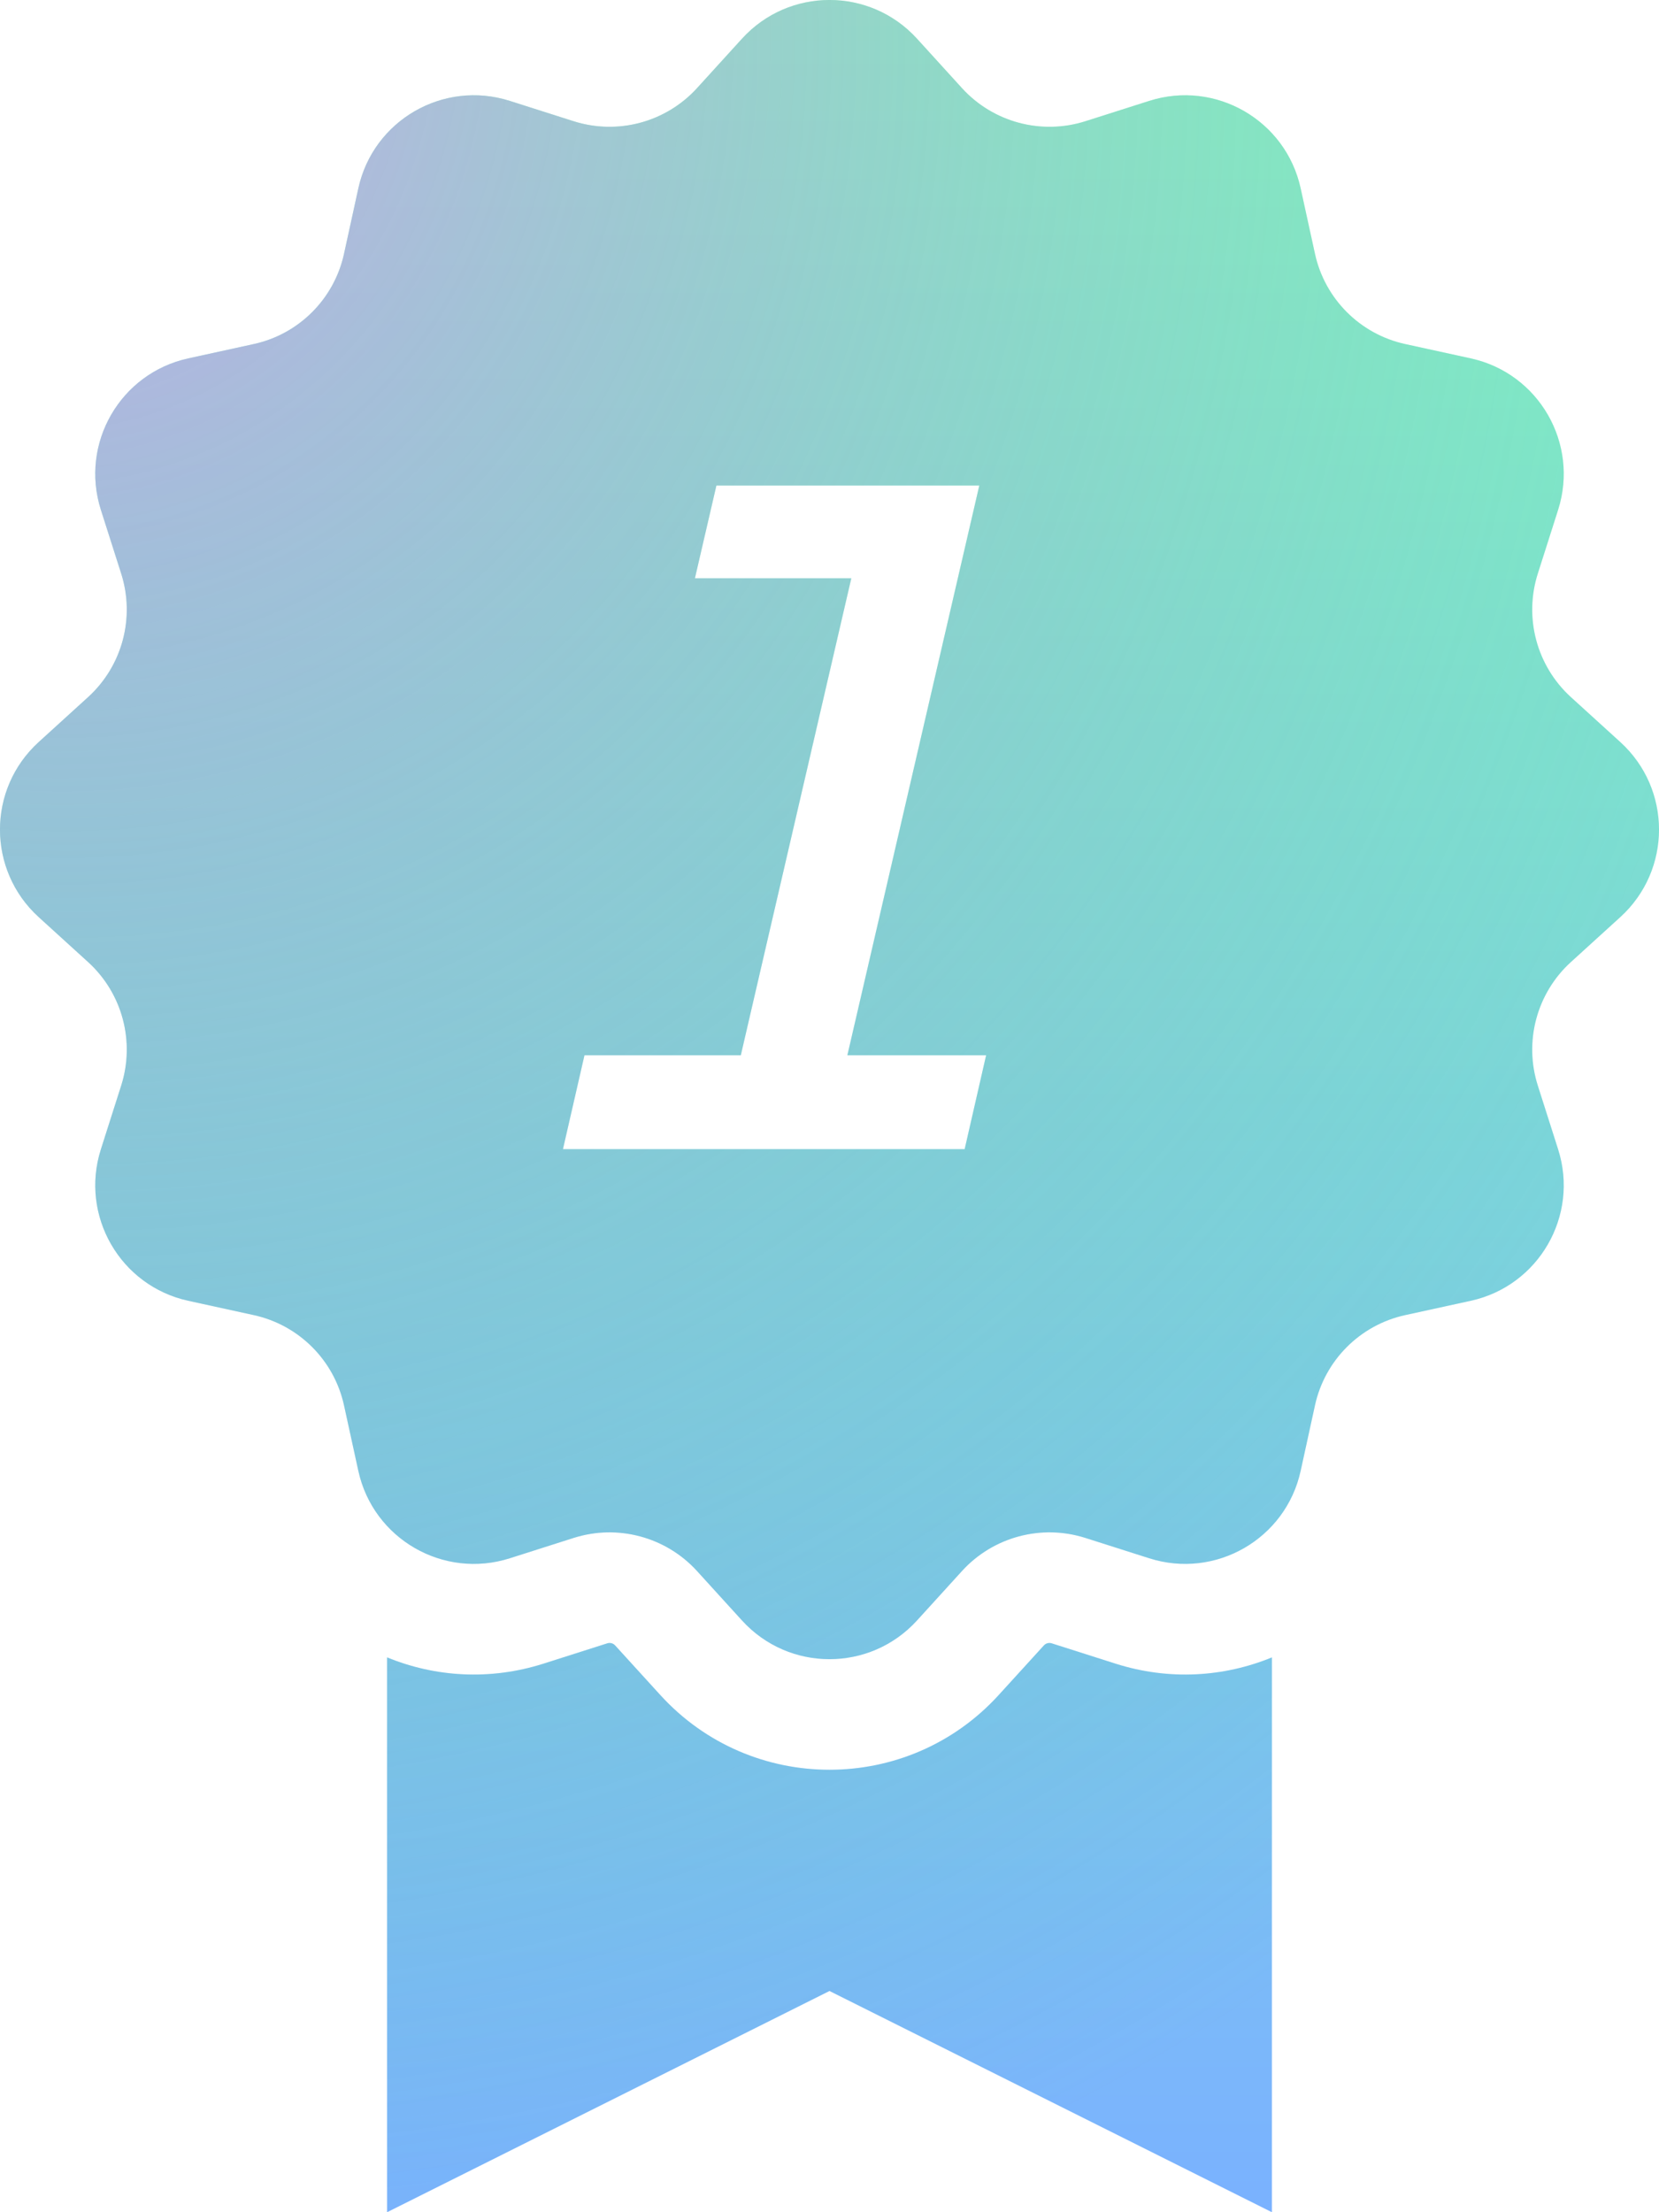 <?xml version="1.0" encoding="UTF-8"?> <svg xmlns="http://www.w3.org/2000/svg" width="30" height="40" viewBox="0 0 30 40" fill="none"><path fill-rule="evenodd" clip-rule="evenodd" d="M13.419 0.698C14.268 -0.233 15.732 -0.233 16.581 0.698L17.397 1.595C17.96 2.212 18.831 2.445 19.627 2.192L20.782 1.824C21.982 1.442 23.251 2.174 23.52 3.405L23.779 4.589C23.957 5.405 24.595 6.043 25.411 6.221L26.596 6.48C27.826 6.749 28.558 8.018 28.176 9.218L27.808 10.373C27.555 11.169 27.788 12.04 28.405 12.603L29.302 13.419C30.233 14.268 30.233 15.732 29.302 16.581L28.405 17.397C27.788 17.96 27.555 18.831 27.808 19.627L28.176 20.782C28.558 21.982 27.826 23.251 26.596 23.52L25.411 23.779C24.595 23.957 23.957 24.595 23.779 25.411L23.52 26.596C23.251 27.826 21.982 28.558 20.782 28.176L19.627 27.808C18.831 27.555 17.96 27.788 17.397 28.405L16.581 29.302C15.732 30.233 14.268 30.233 13.419 29.302L12.603 28.405C12.04 27.788 11.169 27.555 10.373 27.808L9.218 28.176C8.018 28.558 6.749 27.826 6.48 26.596L6.221 25.411C6.043 24.595 5.405 23.957 4.589 23.779L3.405 23.52C2.174 23.251 1.442 21.982 1.824 20.782L2.192 19.627C2.445 18.831 2.212 17.96 1.595 17.397L0.698 16.581C-0.233 15.732 -0.233 14.268 0.698 13.419L1.595 12.603C2.212 12.04 2.445 11.169 2.192 10.373L1.824 9.218C1.442 8.018 2.174 6.749 3.405 6.48L4.589 6.221C5.405 6.043 6.043 5.405 6.221 4.589L6.48 3.405C6.749 2.174 8.018 1.442 9.218 1.824L10.373 2.192C11.169 2.445 12.04 2.212 12.603 1.595L13.419 0.698ZM17.444 20.778H10.18L10.569 19.081H13.396L15.394 10.457H12.566L12.955 8.778H17.709L15.323 19.081H17.832L17.444 20.778Z" fill="url(#paint0_linear)" fill-opacity="0.65"></path><path fill-rule="evenodd" clip-rule="evenodd" d="M13.419 0.698C14.268 -0.233 15.732 -0.233 16.581 0.698L17.397 1.595C17.96 2.212 18.831 2.445 19.627 2.192L20.782 1.824C21.982 1.442 23.251 2.174 23.52 3.405L23.779 4.589C23.957 5.405 24.595 6.043 25.411 6.221L26.596 6.48C27.826 6.749 28.558 8.018 28.176 9.218L27.808 10.373C27.555 11.169 27.788 12.04 28.405 12.603L29.302 13.419C30.233 14.268 30.233 15.732 29.302 16.581L28.405 17.397C27.788 17.96 27.555 18.831 27.808 19.627L28.176 20.782C28.558 21.982 27.826 23.251 26.596 23.52L25.411 23.779C24.595 23.957 23.957 24.595 23.779 25.411L23.52 26.596C23.251 27.826 21.982 28.558 20.782 28.176L19.627 27.808C18.831 27.555 17.96 27.788 17.397 28.405L16.581 29.302C15.732 30.233 14.268 30.233 13.419 29.302L12.603 28.405C12.04 27.788 11.169 27.555 10.373 27.808L9.218 28.176C8.018 28.558 6.749 27.826 6.48 26.596L6.221 25.411C6.043 24.595 5.405 23.957 4.589 23.779L3.405 23.52C2.174 23.251 1.442 21.982 1.824 20.782L2.192 19.627C2.445 18.831 2.212 17.96 1.595 17.397L0.698 16.581C-0.233 15.732 -0.233 14.268 0.698 13.419L1.595 12.603C2.212 12.04 2.445 11.169 2.192 10.373L1.824 9.218C1.442 8.018 2.174 6.749 3.405 6.48L4.589 6.221C5.405 6.043 6.043 5.405 6.221 4.589L6.48 3.405C6.749 2.174 8.018 1.442 9.218 1.824L10.373 2.192C11.169 2.445 12.04 2.212 12.603 1.595L13.419 0.698ZM17.444 20.778H10.18L10.569 19.081H13.396L15.394 10.457H12.566L12.955 8.778H17.709L15.323 19.081H17.832L17.444 20.778Z" fill="url(#paint1_radial)" fill-opacity="0.7"></path><path d="M7 29.968V40L15 36L23 40V29.968C22.135 30.323 21.144 30.39 20.175 30.082L19.02 29.714C18.968 29.697 18.912 29.712 18.876 29.752L18.059 30.649C16.418 32.45 13.582 32.45 11.941 30.649L11.124 29.752C11.088 29.712 11.032 29.697 10.98 29.714L9.825 30.082C8.856 30.39 7.865 30.323 7 29.968Z" fill="url(#paint2_linear)" fill-opacity="0.65"></path><path d="M7 29.968V40L15 36L23 40V29.968C22.135 30.323 21.144 30.39 20.175 30.082L19.02 29.714C18.968 29.697 18.912 29.712 18.876 29.752L18.059 30.649C16.418 32.45 13.582 32.45 11.941 30.649L11.124 29.752C11.088 29.712 11.032 29.697 10.98 29.714L9.825 30.082C8.856 30.39 7.865 30.323 7 29.968Z" fill="url(#paint3_radial)" fill-opacity="0.7"></path><defs><linearGradient id="paint0_linear" x1="15" y1="0" x2="15" y2="40" gradientUnits="userSpaceOnUse"><stop stop-color="#40FF9F"></stop><stop offset="1" stop-color="#3388FF"></stop></linearGradient><radialGradient id="paint1_radial" cx="0" cy="0" r="1" gradientUnits="userSpaceOnUse" gradientTransform="rotate(69.444) scale(42.72 39.062)"><stop stop-color="#EA80FF"></stop><stop offset="1" stop-color="#4BD18E" stop-opacity="0"></stop></radialGradient><linearGradient id="paint2_linear" x1="15" y1="0" x2="15" y2="40" gradientUnits="userSpaceOnUse"><stop stop-color="#40FF9F"></stop><stop offset="1" stop-color="#3388FF"></stop></linearGradient><radialGradient id="paint3_radial" cx="0" cy="0" r="1" gradientUnits="userSpaceOnUse" gradientTransform="rotate(69.444) scale(42.72 39.062)"><stop stop-color="#EA80FF"></stop><stop offset="1" stop-color="#4BD18E" stop-opacity="0"></stop></radialGradient></defs></svg> 